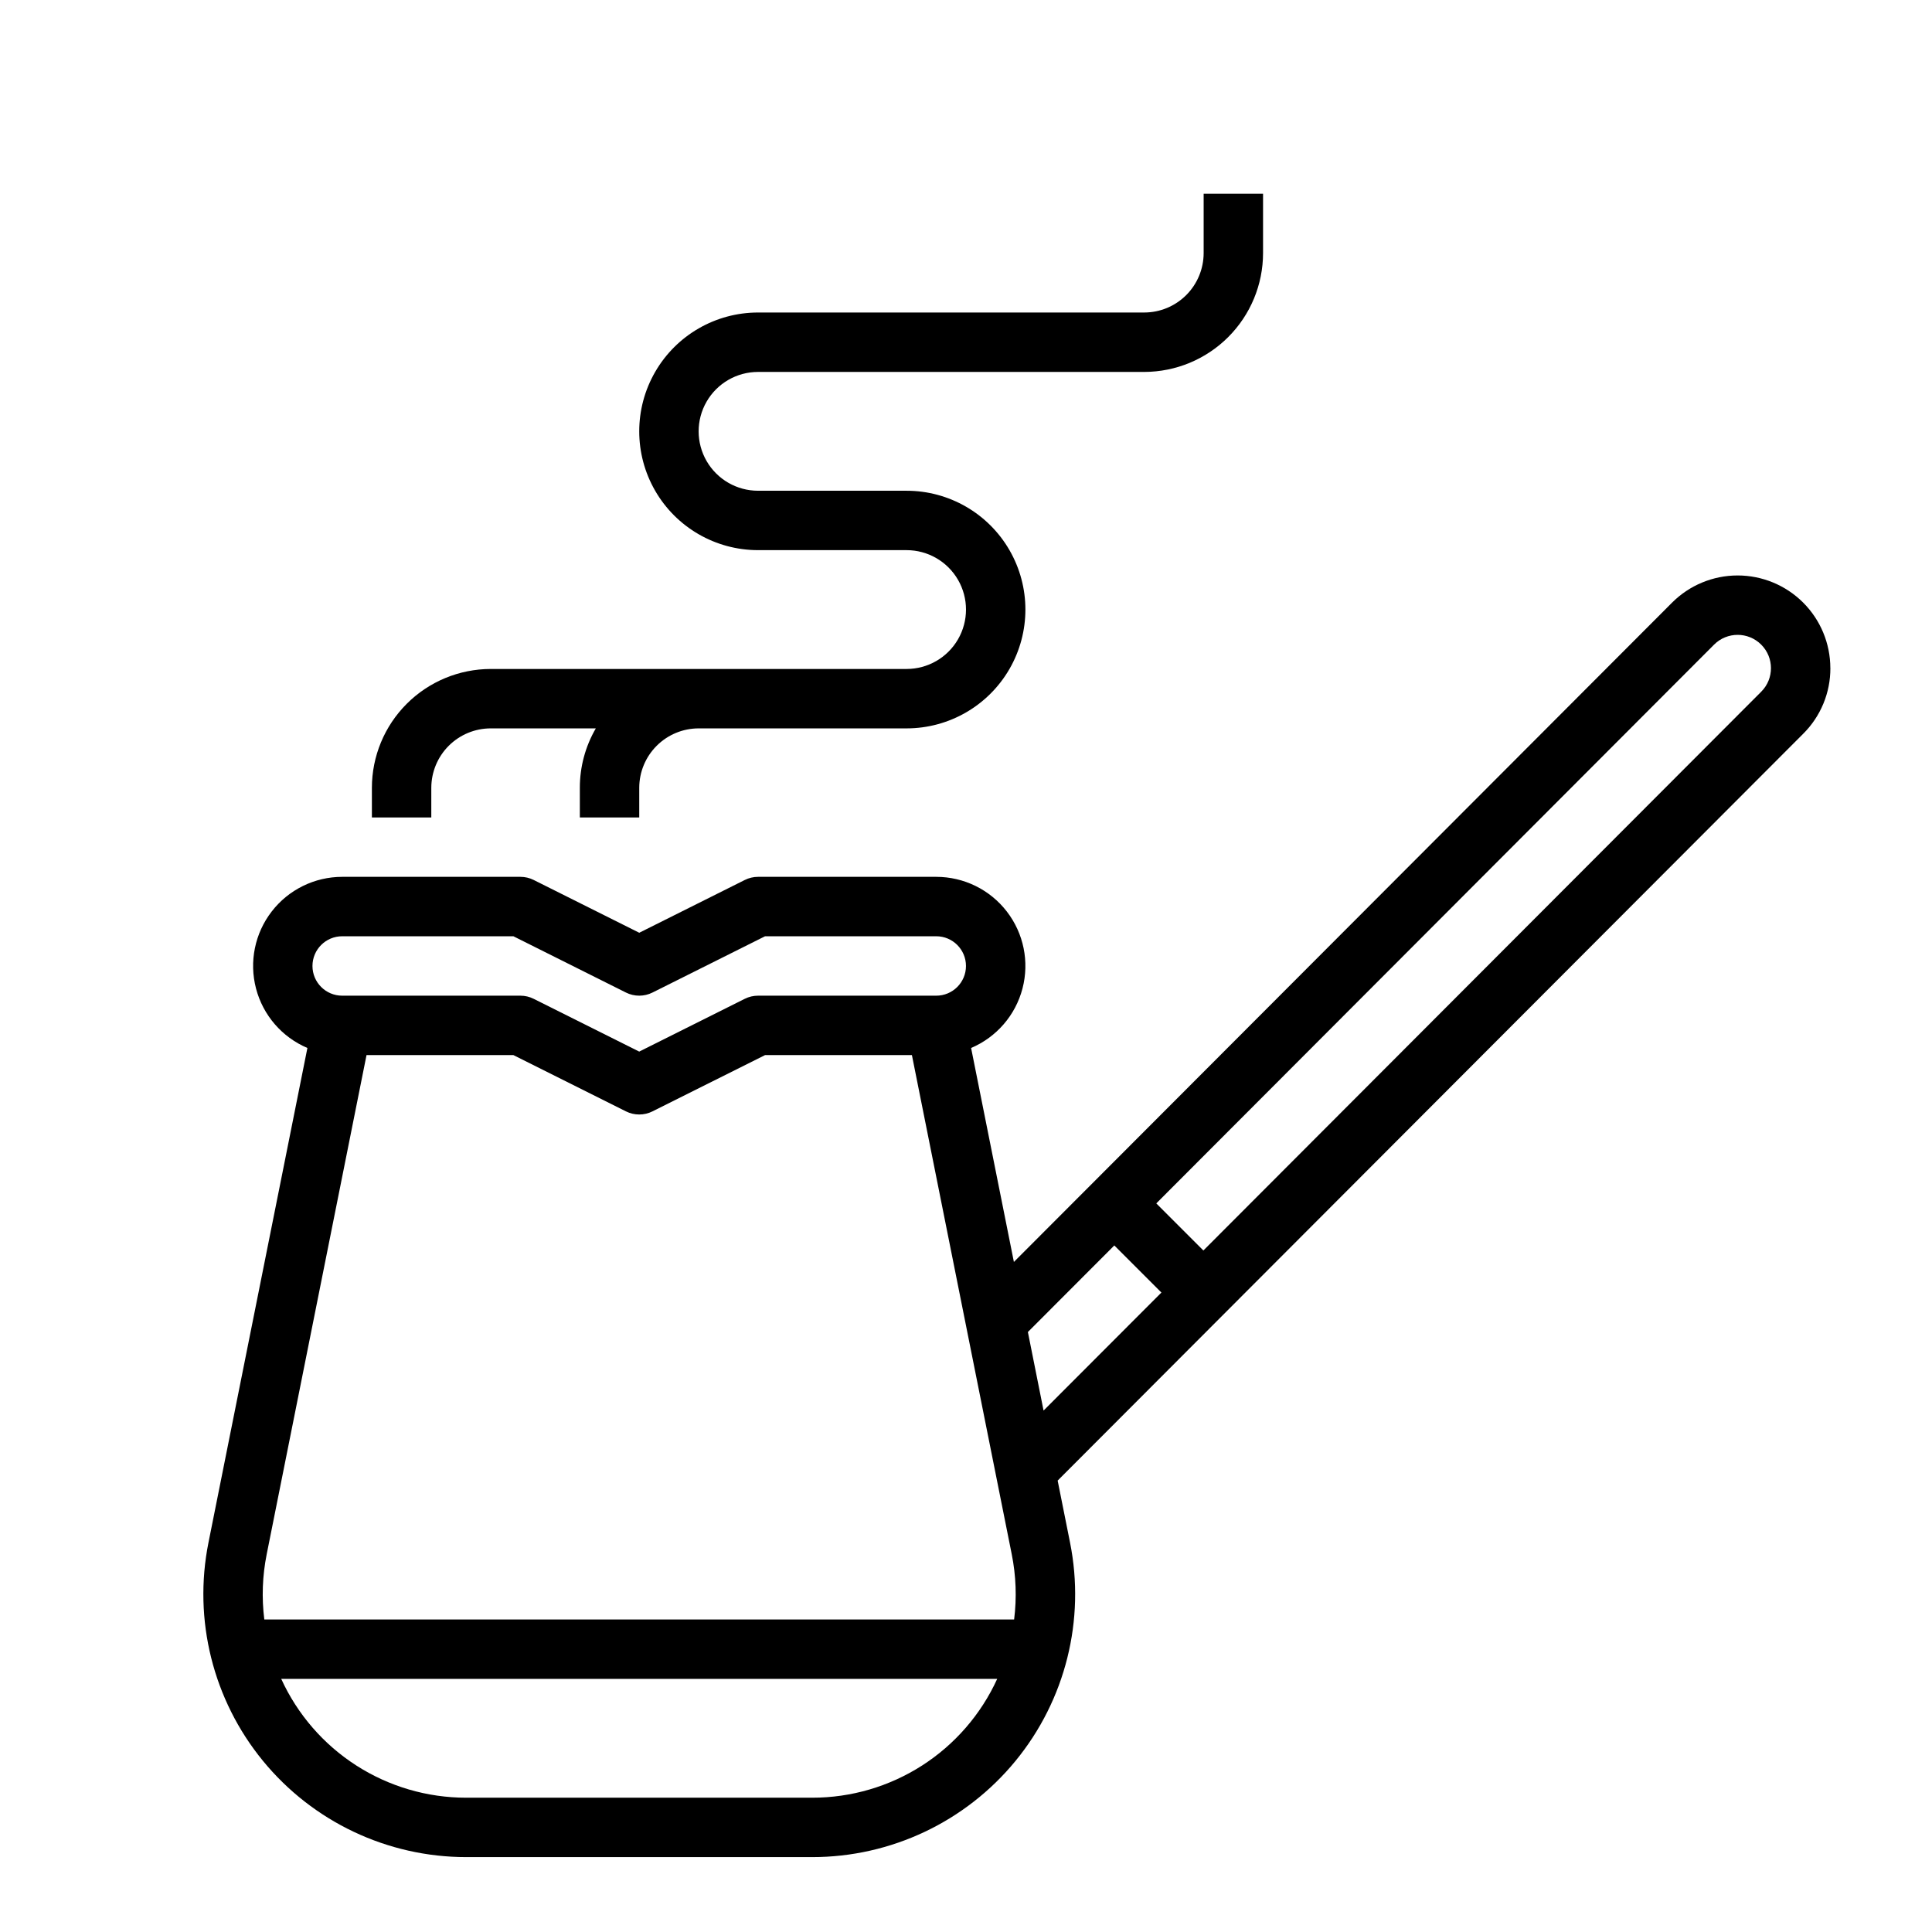 <?xml version="1.0" encoding="UTF-8"?>
<!-- The Best Svg Icon site in the world: iconSvg.co, Visit us! https://iconsvg.co -->
<svg fill="#000000" width="800px" height="800px" version="1.1" viewBox="144 144 512 512" xmlns="http://www.w3.org/2000/svg">
 <g>
  <path d="m258.3 352.77c0.008-4.172 1.668-8.176 4.617-11.125 2.953-2.953 6.953-4.613 11.129-4.617h27.852c-2.777 4.781-4.238 10.211-4.234 15.742v7.871h15.742v-7.871c0.004-4.172 1.664-8.176 4.617-11.125 2.949-2.953 6.953-4.613 11.125-4.617h55.105c11.25 0 21.645-6.004 27.27-15.746 5.625-9.742 5.625-21.746 0-31.488-5.625-9.742-16.02-15.742-27.27-15.742h-39.359c-5.625 0-10.824-3-13.637-7.871-2.812-4.871-2.812-10.875 0-15.746 2.812-4.871 8.012-7.871 13.637-7.871h102.34c8.348-0.012 16.352-3.332 22.254-9.234 5.906-5.902 9.227-13.906 9.234-22.254v-15.746h-15.742v15.746c-0.008 4.172-1.668 8.176-4.617 11.125-2.953 2.953-6.953 4.613-11.129 4.617h-102.34c-11.25 0-21.645 6.004-27.27 15.746-5.625 9.742-5.625 21.746 0 31.488s16.02 15.742 27.27 15.742h39.359c5.625 0 10.824 3 13.637 7.875 2.812 4.871 2.812 10.871 0 15.742s-8.012 7.871-13.637 7.871h-110.21c-8.348 0.012-16.352 3.332-22.254 9.234-5.906 5.902-9.227 13.906-9.234 22.254v7.871h15.742z"/>
  <path d="m629.06 321.05c-0.008-6.516-2.602-12.762-7.215-17.367-4.609-4.602-10.859-7.184-17.379-7.18-6.516 0.008-12.762 2.602-17.363 7.215l-174.41 174.71-11.34-56.703c6.734-2.859 11.766-8.68 13.617-15.758 1.852-7.078 0.32-14.613-4.152-20.406-4.469-5.793-11.371-9.188-18.691-9.188h-47.23c-1.223 0-2.43 0.285-3.519 0.832l-27.969 13.984-27.969-13.984c-1.09-0.547-2.297-0.832-3.519-0.832h-47.23c-7.32 0-14.223 3.394-18.691 9.188-4.473 5.789-6.008 13.328-4.152 20.406 1.852 7.078 6.879 12.898 13.617 15.758l-26.219 131.08c-4.094 20.473 1.207 41.699 14.441 57.844s33.008 25.504 53.887 25.504h91.676-0.004c20.879 0 40.652-9.359 53.887-25.504s18.535-37.371 14.441-57.844l-3.285-16.434 197.6-197.94c4.621-4.602 7.207-10.863 7.18-17.387zm-394.38 71.07h45.375l29.824 14.914c2.215 1.109 4.824 1.109 7.039 0l29.828-14.914h45.371c4.348 0 7.875 3.527 7.875 7.875s-3.527 7.871-7.875 7.871h-47.23c-1.223 0-2.43 0.285-3.519 0.832l-27.969 13.984-27.969-13.984c-1.09-0.547-2.297-0.832-3.519-0.832h-47.23c-4.348 0-7.875-3.523-7.875-7.871s3.527-7.875 7.875-7.875zm-20.004 163.78 26.457-132.29h38.918l29.824 14.914h0.004c2.215 1.109 4.824 1.109 7.039 0l29.828-14.914h38.918l26.457 132.29c1.141 5.688 1.355 11.523 0.633 17.281h-198.71c-0.723-5.758-0.508-11.594 0.633-17.281zm144.56 64.512h-91.672c-10.332 0.008-20.449-2.957-29.145-8.539-8.691-5.582-15.598-13.551-19.891-22.949h189.74c-4.293 9.398-11.199 17.367-19.891 22.949-8.695 5.582-18.812 8.547-29.145 8.539zm57.164-123.41 22.906-22.945 12.48 12.48-31.23 31.277zm194.34-169.69-147.83 148.08-12.48-12.48 147.82-148.08c3.445-3.449 9.035-3.449 12.484-0.004 3.449 3.445 3.453 9.035 0.008 12.48z"/>
 </g>
</svg>